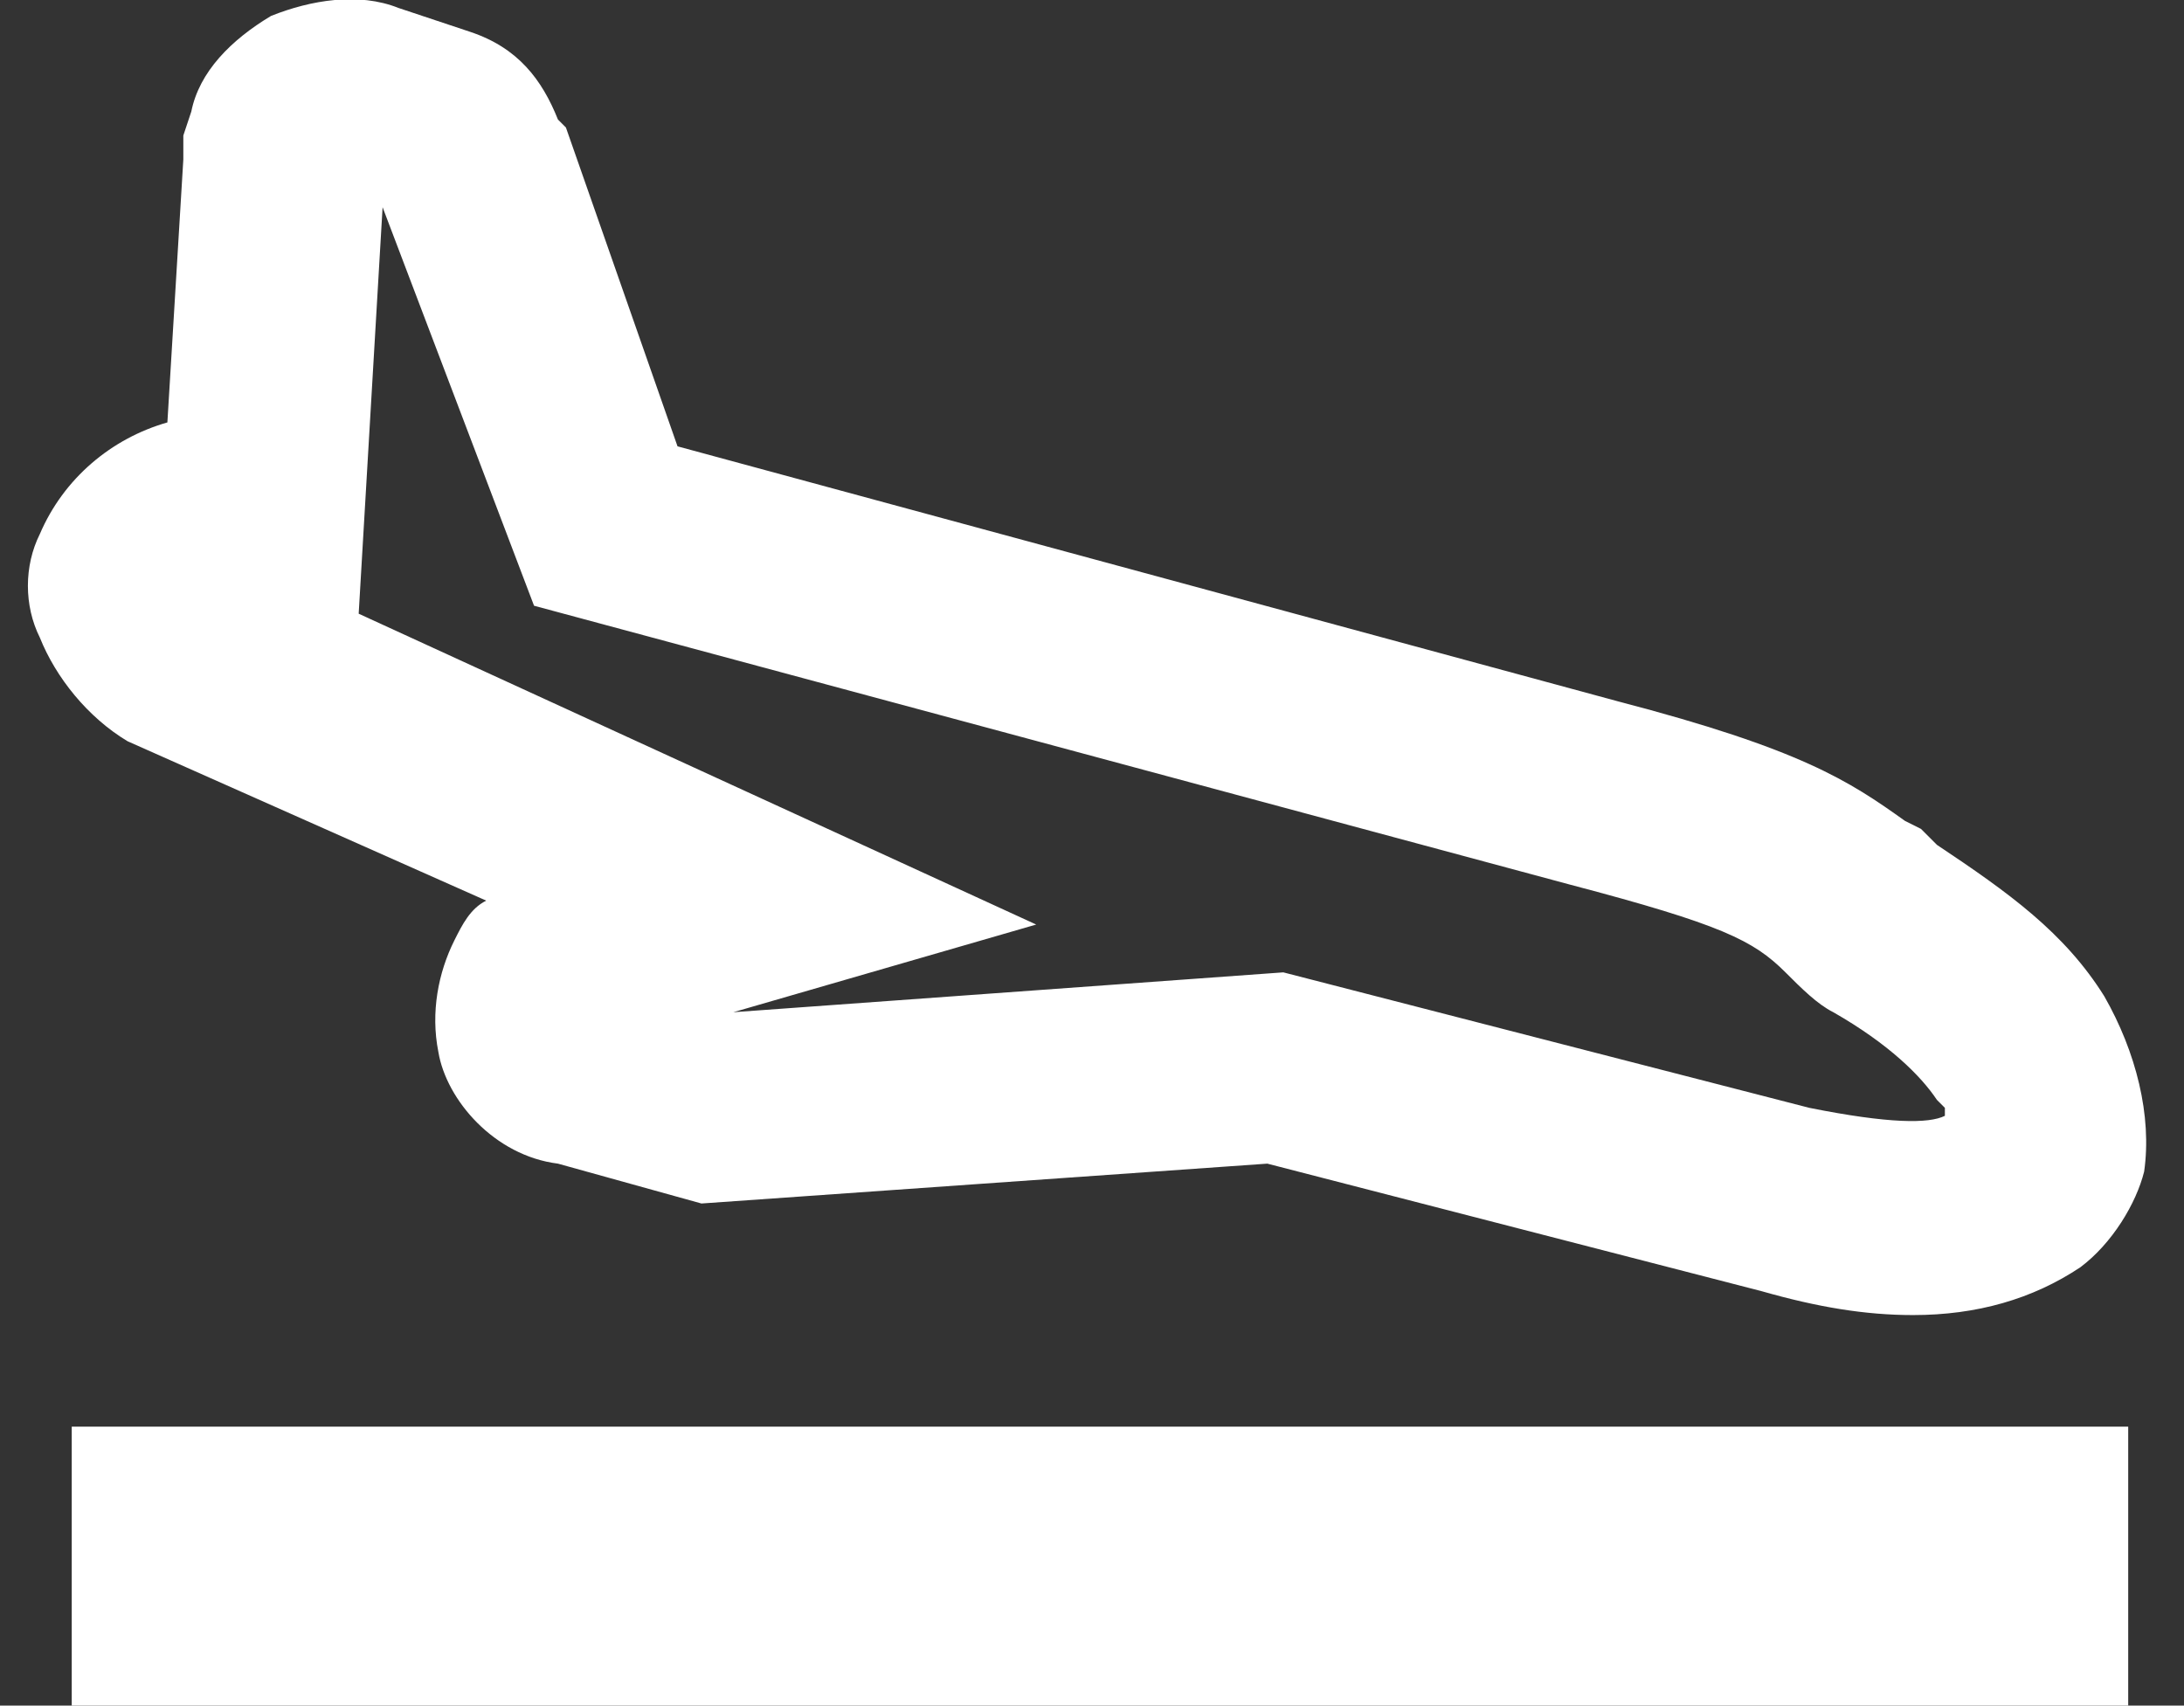 <?xml version="1.0" encoding="UTF-8"?> <!-- Generator: Adobe Illustrator 23.0.6, SVG Export Plug-In . SVG Version: 6.00 Build 0) --> <svg xmlns="http://www.w3.org/2000/svg" xmlns:xlink="http://www.w3.org/1999/xlink" id="Layer_1" x="0px" y="0px" viewBox="0 0 27.4 21.4" style="enable-background:new 0 0 27.4 21.4;" xml:space="preserve"><rect x="0" y="0" width="27.4" height="21.4" fill="#333333" stroke="none"/> <style type="text/css"> .st0{fill:#FFFFFF;} </style> <g> <rect x="0.9" y="17.9" class="st0" width="25.8" height="3.5"></rect> <path class="st0" d="M26.4,12.5c-0.5-0.8-1.2-1.3-2.1-1.9c0,0-0.1-0.1-0.2-0.2l-0.2-0.1c-0.7-0.5-1.3-0.9-3.6-1.5L8.5,5.6l-1.4-4 L7,1.5C6.8,1,6.5,0.6,5.9,0.4L5,0.1C4.5-0.1,3.9,0,3.4,0.2c-0.5,0.3-0.9,0.7-1,1.2L2.3,1.7V2L2.1,5.3C1.4,5.5,0.8,6,0.5,6.7 C0.3,7.1,0.3,7.6,0.5,8c0.2,0.5,0.6,1,1.1,1.3l4.5,2c-0.2,0.1-0.3,0.3-0.4,0.5c-0.2,0.4-0.3,0.9-0.2,1.4c0.1,0.6,0.7,1.3,1.5,1.4 l1.8,0.5l7.1-0.5l6.2,1.6c0.7,0.2,1.3,0.3,1.9,0.3c0.8,0,1.5-0.2,2.1-0.6c0.4-0.3,0.7-0.8,0.8-1.2C27,14,26.8,13.2,26.4,12.5z M4.5,7.7l0.3-5.1l1.9,5l13,3.5c1.9,0.5,2.3,0.7,2.7,1.1c0.2,0.2,0.4,0.4,0.6,0.5c0.7,0.4,1.1,0.8,1.3,1.1l0.1,0.1c0,0,0,0,0,0.1 c-0.2,0.1-0.7,0.1-1.7-0.1l-6.6-1.7l-6.9,0.5l0,0l3.8-1.1L4.5,7.7z"></path> </g> </svg> 